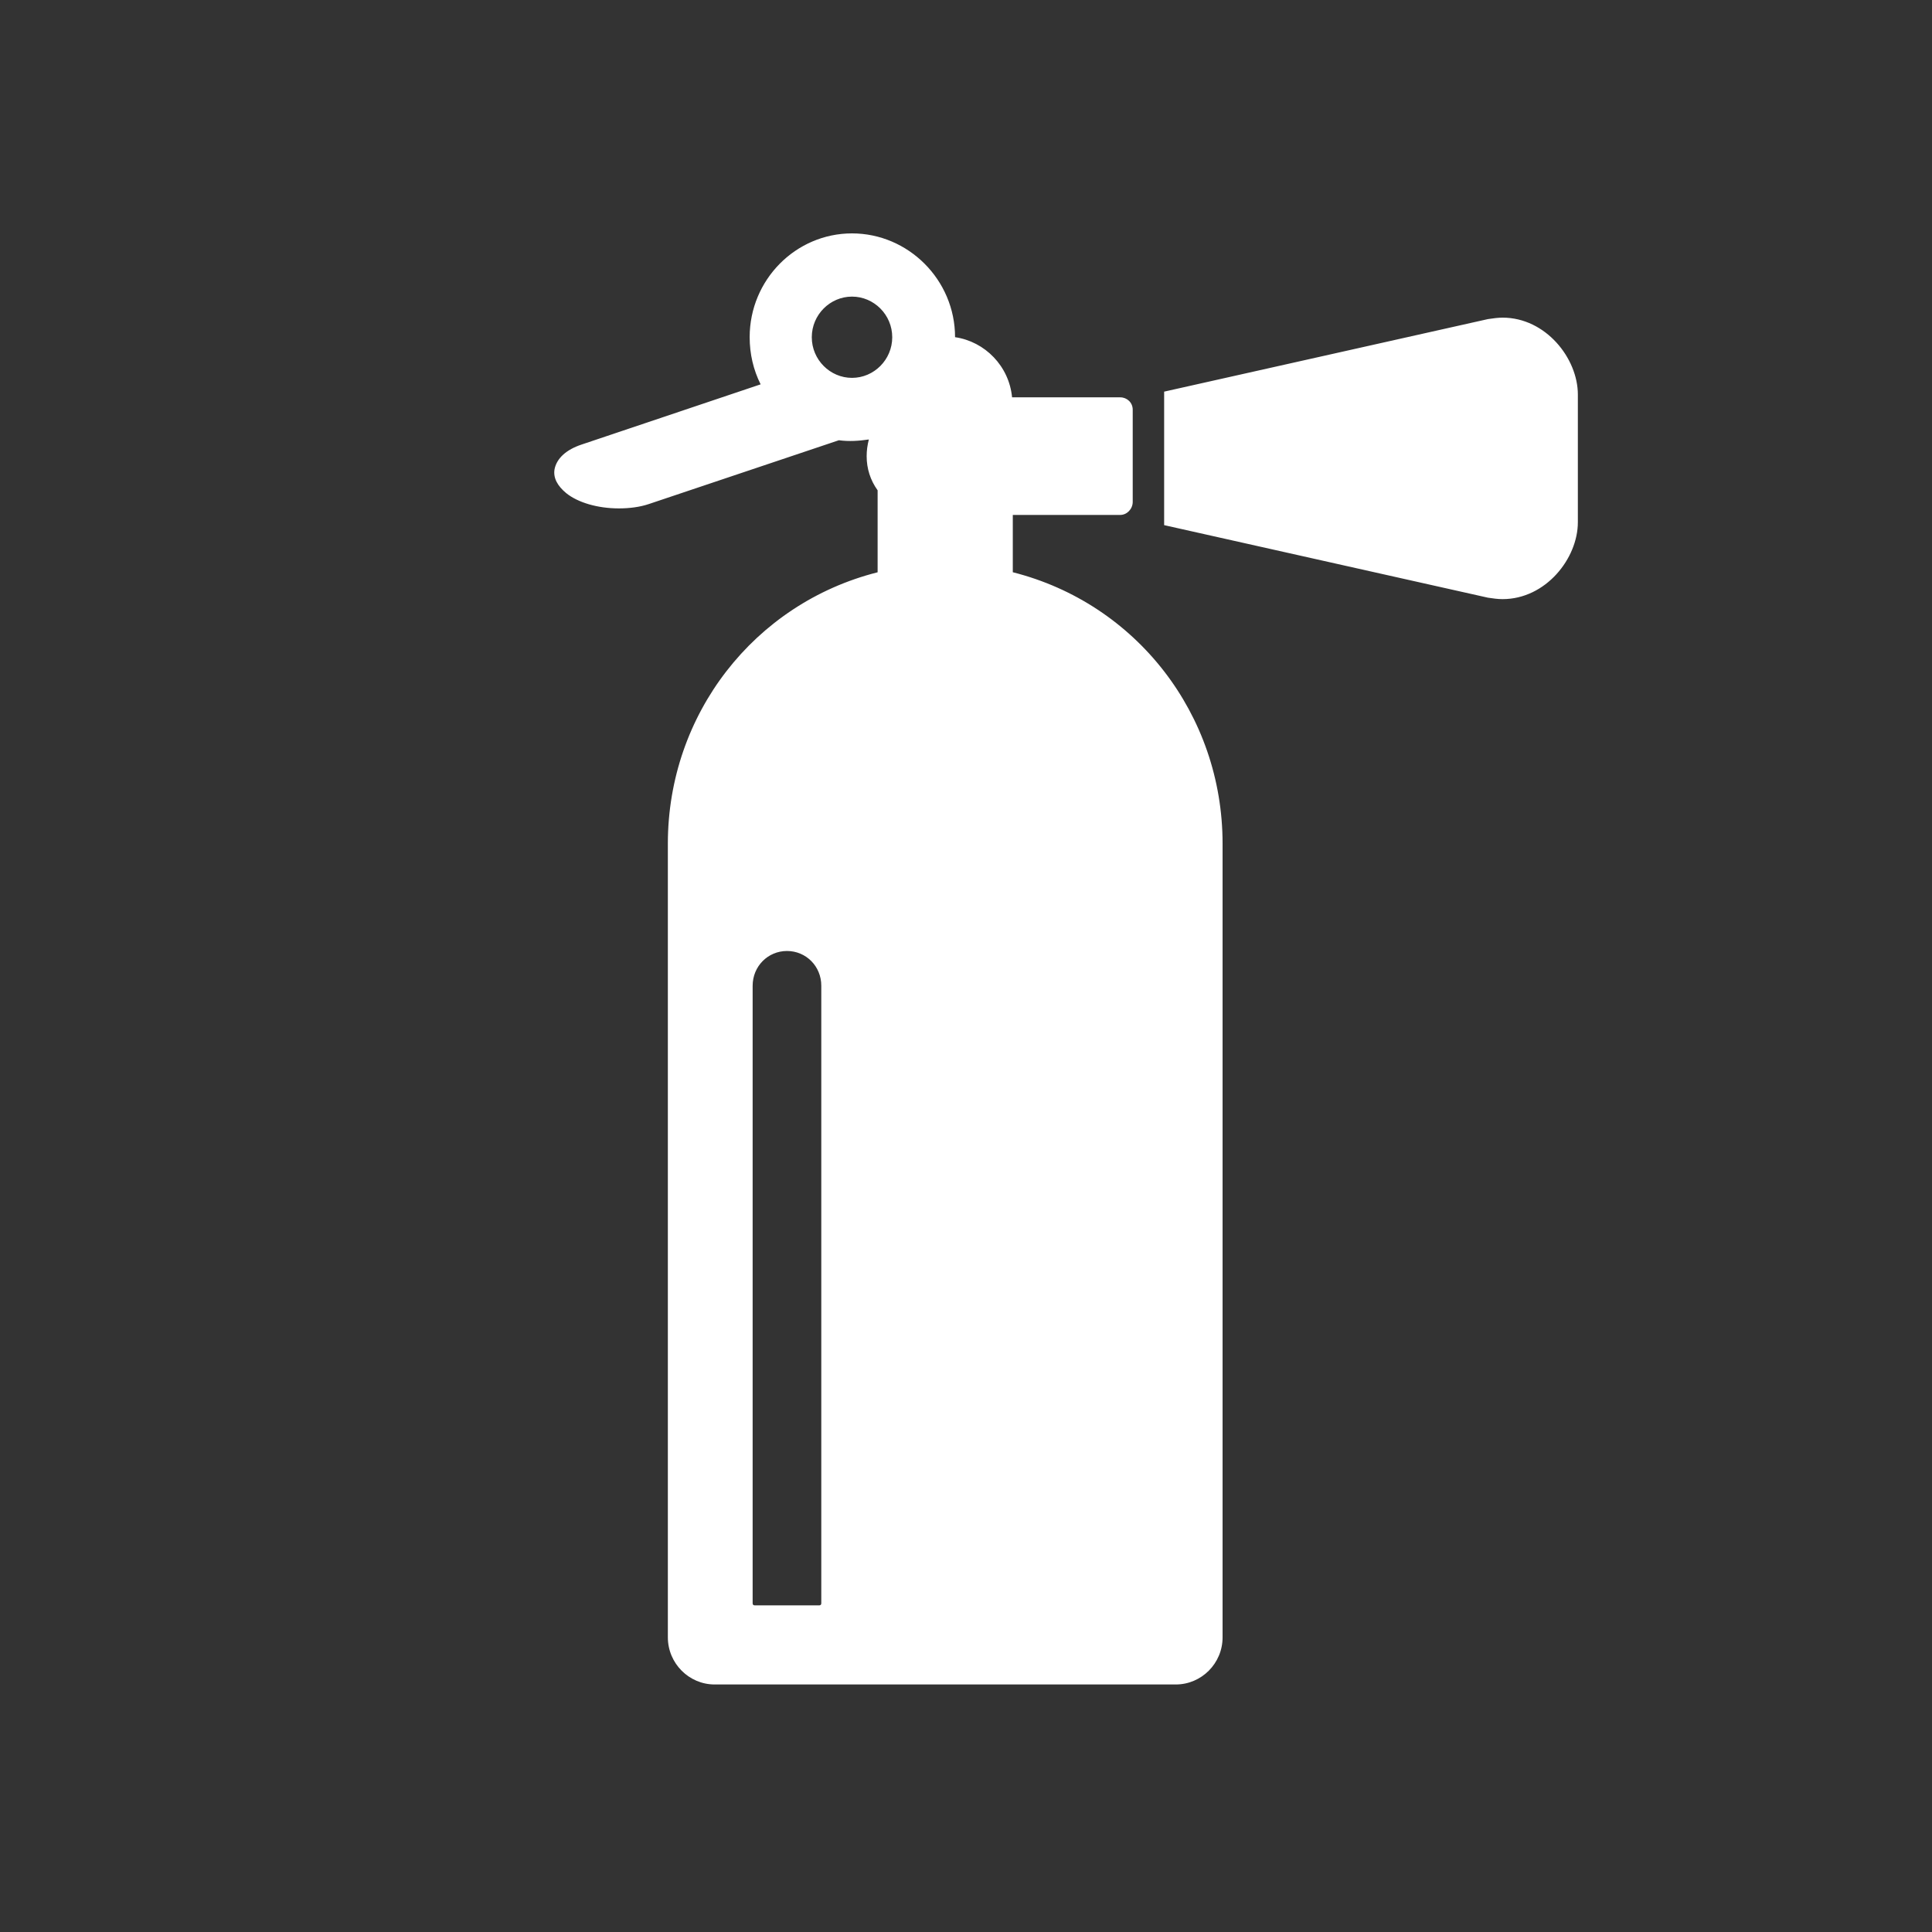 <?xml version="1.0" encoding="UTF-8"?>
<svg width="122px" height="122px" viewBox="0 0 122 122" version="1.1" xmlns="http://www.w3.org/2000/svg" xmlns:xlink="http://www.w3.org/1999/xlink">
    <rect x="0" y="0" width="122" height="122" fill="#333333" stroke="none"/>
    <!-- Generator: Sketch 57.1 (83088) - https://sketch.com -->
    <title>fire-white</title>
    <desc>Created with Sketch.</desc>
    <g id="fire-white" stroke="none" stroke-width="1" fill="none" fill-rule="evenodd">
        <g id="Group" transform="translate(35, 14)" fill="#FFFFFF">
            <path d="M18.801,4.455 C20.324,4.455 21.619,5.738 21.619,7.298 C21.619,8.856 20.327,10.136 18.801,10.136 C17.281,10.136 16.034,8.856 16.034,7.298 C16.034,5.738 17.281,4.455 18.801,4.455 Z M20.65,22.322 C13.08,24.154 7.446,31.072 7.446,39.272 L7.446,89.391 C7.446,90.903 8.649,92.094 10.123,92.094 L39.248,92.094 C40.722,92.094 41.925,90.903 41.925,89.391 L41.925,39.272 C41.925,31.072 36.248,24.154 28.678,22.322 L28.678,18.244 L35.74,18.244 C36.014,18.244 36.248,18.018 36.248,17.698 L36.248,11.879 C36.248,11.559 36.017,11.327 35.74,11.327 L28.678,11.327 C28.586,9.311 27.016,7.707 25.032,7.524 L25.032,7.298 C25.032,3.813 22.262,1.019 18.801,1.019 C15.339,1.019 12.573,3.813 12.573,7.298 C12.573,8.444 12.847,9.497 13.404,10.413 L1.818,14.307 C0.203,14.857 -0.212,16.048 0.895,16.965 C2.003,17.835 4.265,18.156 5.88,17.606 L17.973,13.529 L18.804,13.62 C19.315,13.62 19.773,13.529 20.235,13.437 C20.05,13.849 19.958,14.307 19.958,14.808 C19.958,15.59 20.235,16.32 20.653,16.916 L20.653,22.322 L20.65,22.322 Z M38.743,10.914 L59.052,6.425 C61.867,5.783 64.406,8.44 64.406,10.914 L64.406,18.977 C64.406,21.454 61.864,24.111 59.052,23.467 L38.743,18.977 L38.743,10.914 Z M16.727,87.65 L12.665,87.65 C12.431,87.65 12.296,87.467 12.296,87.238 L12.296,48.251 C12.296,46.874 13.357,45.777 14.696,45.777 C16.034,45.777 17.142,46.874 17.142,48.251 L17.142,87.238 C17.142,87.47 16.958,87.65 16.727,87.65 Z" id="Shape"></path>
            <path d="M18.801,4.73 C17.416,4.73 16.262,5.875 16.262,7.295 C16.262,8.715 17.416,9.861 18.801,9.861 C20.188,9.861 21.342,8.715 21.342,7.295 C21.342,5.875 20.188,4.73 18.801,4.73 Z M18.801,10.365 C17.139,10.365 15.757,8.987 15.757,7.295 C15.757,5.597 17.142,4.223 18.801,4.223 C20.465,4.223 21.847,5.597 21.847,7.295 C21.85,8.99 20.465,10.365 18.801,10.365 Z M38.974,18.751 L59.098,23.241 C59.329,23.287 59.609,23.332 59.883,23.332 C62.283,23.332 64.129,20.993 64.129,18.977 L64.129,10.914 C64.129,8.899 62.283,6.562 59.883,6.562 C59.606,6.562 59.329,6.608 59.098,6.654 L38.974,11.143 L38.974,18.751 L38.974,18.751 Z M59.883,23.833 C59.559,23.833 59.282,23.788 58.959,23.742 L38.512,19.161 L38.512,10.731 L58.959,6.15 C59.282,6.101 59.606,6.058 59.883,6.058 C62.606,6.058 64.637,8.624 64.637,10.914 L64.637,18.977 C64.637,21.268 62.606,23.833 59.883,23.833 Z M14.696,46.052 C13.496,46.052 12.527,47.014 12.527,48.251 L12.527,87.238 C12.527,87.329 12.573,87.375 12.665,87.375 L16.727,87.375 C16.819,87.375 16.862,87.326 16.862,87.238 L16.862,48.251 C16.865,47.014 15.896,46.052 14.696,46.052 L14.696,46.052 Z M16.727,87.879 L12.665,87.879 C12.296,87.879 12.019,87.604 12.019,87.238 L12.019,48.251 C12.019,46.74 13.219,45.548 14.696,45.548 C16.173,45.548 17.373,46.74 17.373,48.251 L17.373,87.238 C17.373,87.604 17.096,87.879 16.727,87.879 Z M20.65,13.067 L20.465,13.526 C20.281,13.938 20.188,14.35 20.188,14.805 C20.188,15.496 20.419,16.183 20.881,16.732 L20.927,16.821 L20.927,22.502 L20.745,22.548 C13.034,24.426 7.683,31.298 7.683,39.272 L7.683,89.391 C7.683,90.762 8.788,91.865 10.126,91.865 L39.251,91.865 C40.589,91.865 41.694,90.765 41.694,89.391 L41.694,39.272 C41.694,31.301 36.343,24.429 28.635,22.548 L28.45,22.502 L28.45,18.012 L35.743,18.012 C35.878,18.012 36.017,17.875 36.017,17.691 L36.017,11.873 C36.017,11.687 35.878,11.598 35.743,11.598 L28.45,11.598 L28.45,11.324 C28.358,9.491 26.878,7.933 25.035,7.75 L24.758,7.75 L24.807,7.521 L24.807,7.295 C24.807,3.951 22.13,1.248 18.804,1.248 C15.527,1.248 12.804,3.951 12.804,7.295 C12.804,8.349 13.08,9.399 13.588,10.316 L13.773,10.545 L1.914,14.53 C1.129,14.805 0.621,15.263 0.526,15.725 C0.434,16.137 0.76,16.503 1.08,16.732 C1.726,17.282 2.88,17.603 4.08,17.603 C4.68,17.603 5.28,17.511 5.834,17.371 L17.927,13.297 L18.019,13.297 C18.758,13.385 19.496,13.342 20.192,13.205 L20.65,13.067 Z M39.251,92.369 L10.126,92.369 C8.511,92.369 7.173,91.04 7.173,89.391 L7.173,39.272 C7.173,31.118 12.619,24.108 20.419,22.138 L20.419,16.962 C19.958,16.32 19.727,15.587 19.727,14.805 C19.727,14.442 19.773,14.118 19.865,13.752 C19.222,13.843 18.619,13.889 17.973,13.8 L5.972,17.829 C5.419,18.015 4.769,18.104 4.08,18.104 C2.742,18.104 1.495,17.737 0.757,17.142 C0.203,16.684 -0.077,16.18 0.018,15.63 C0.154,14.943 0.757,14.393 1.726,14.072 L13.031,10.27 C12.573,9.354 12.339,8.346 12.339,7.292 C12.339,3.67 15.247,0.738 18.801,0.738 C22.355,0.738 25.309,3.67 25.309,7.292 C27.201,7.567 28.724,9.125 28.909,11.091 L35.743,11.091 C36.158,11.091 36.528,11.412 36.528,11.873 L36.528,17.691 C36.528,18.147 36.158,18.516 35.743,18.516 L28.955,18.516 L28.955,22.135 C36.755,24.108 42.202,31.114 42.202,39.269 L42.202,89.388 C42.205,91.04 40.866,92.369 39.251,92.369 Z" id="Shape"></path>
        </g>
    </g>
</svg>